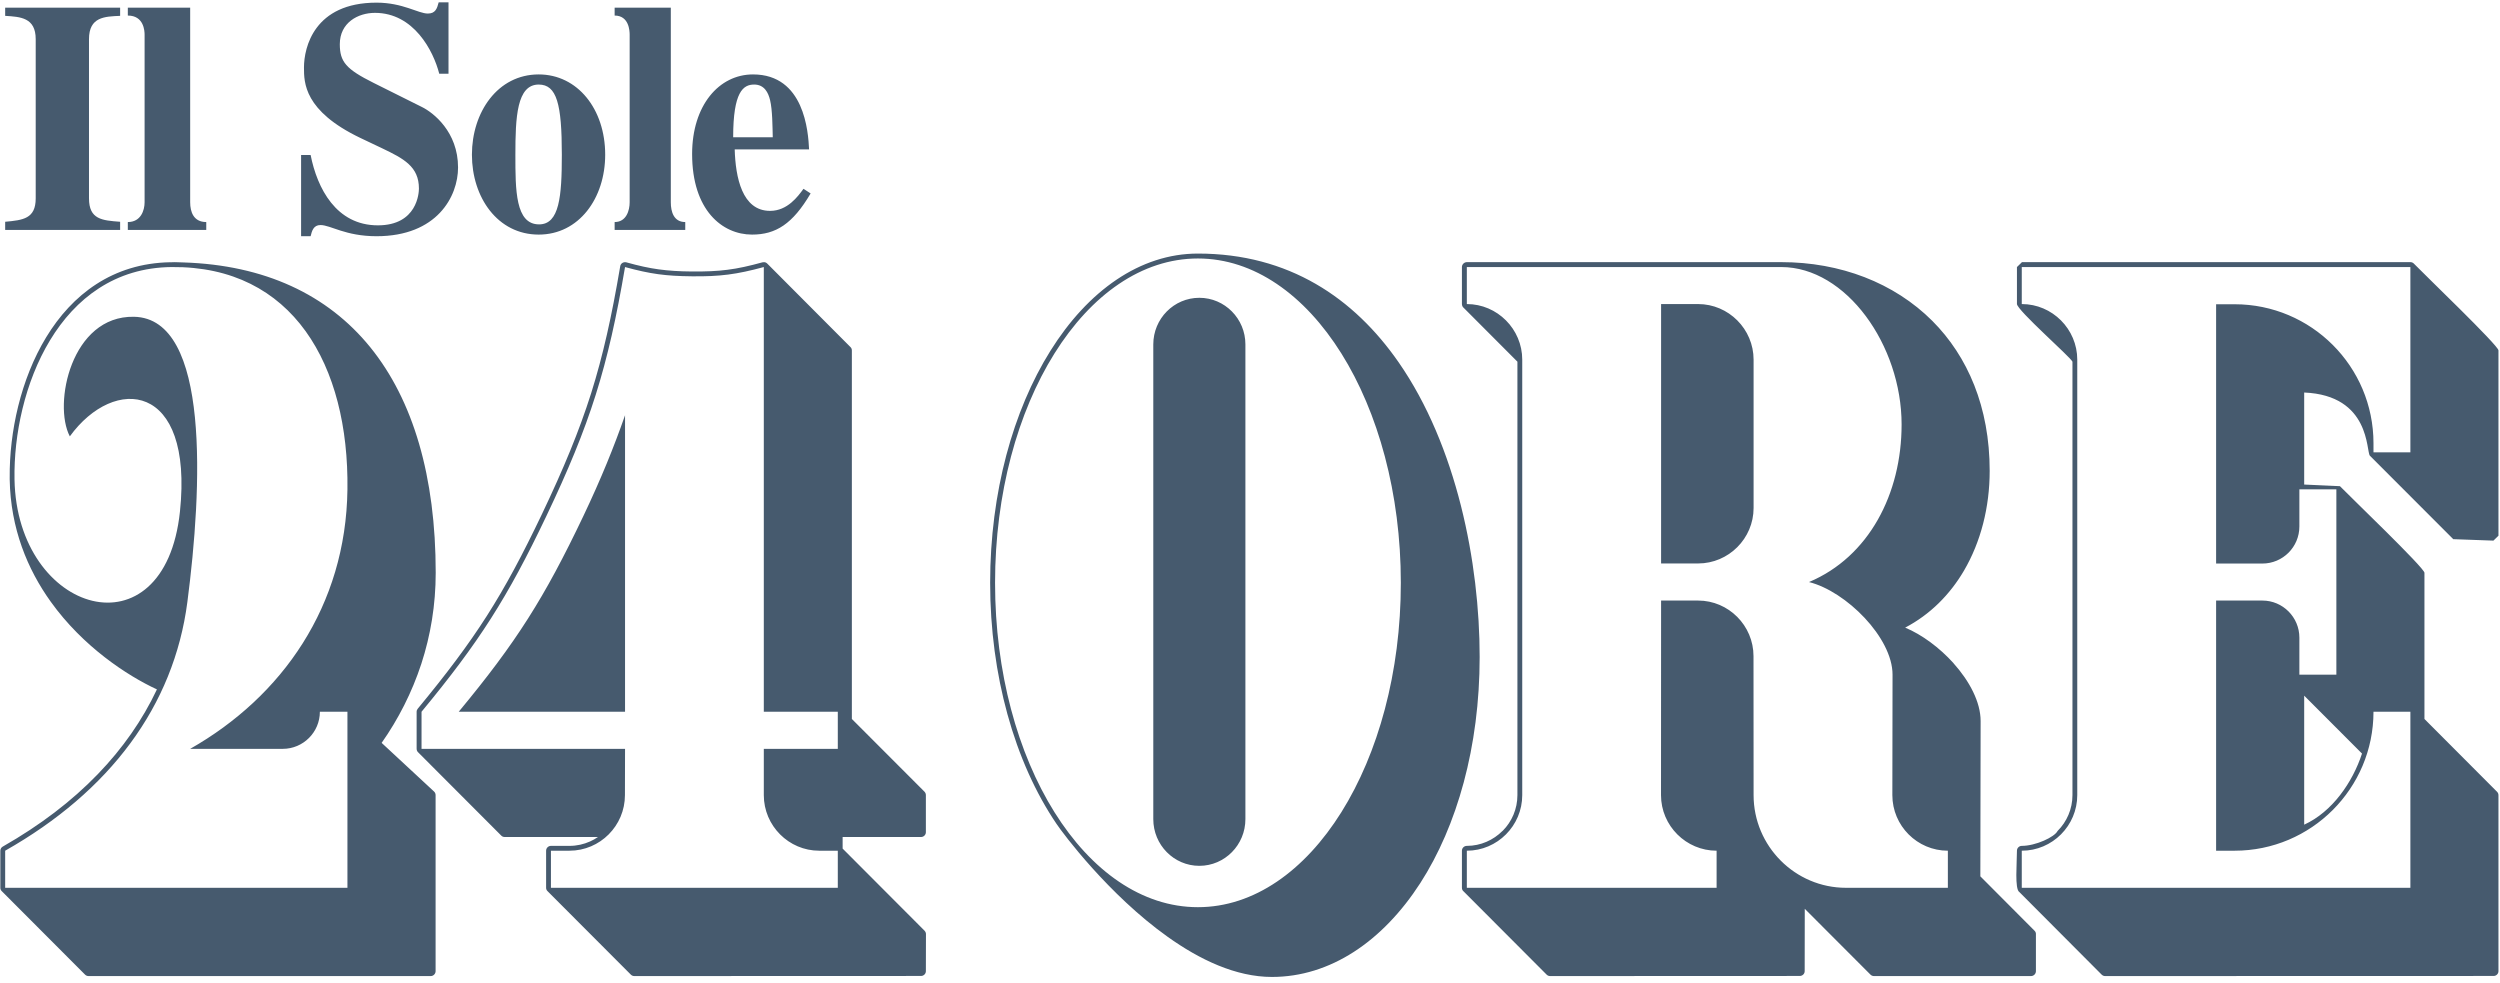 <?xml version="1.0" encoding="UTF-8"?> <svg xmlns="http://www.w3.org/2000/svg" viewBox="0 0 117 46" fill="none"><path fill-rule="evenodd" clip-rule="evenodd" d="M22.086 7.24C22.086 9.238 23.29 10.979 25.211 10.979C27.092 10.979 28.323 9.283 28.323 7.24C28.323 5.098 27.024 3.483 25.211 3.483C23.29 3.483 22.086 5.251 22.086 7.24ZM24.12 7.24C24.12 5.481 24.188 3.957 25.211 3.957C26.059 3.957 26.294 4.868 26.294 7.24C26.294 9.193 26.181 10.501 25.229 10.501C24.12 10.501 24.12 8.9 24.12 7.24ZM37.604 8.836C37.342 9.193 36.855 9.869 36.039 9.869C34.727 9.869 34.424 8.3 34.384 6.992H37.865C37.825 6.162 37.644 3.483 35.241 3.483C33.649 3.483 32.391 4.931 32.391 7.209C32.391 9.838 33.802 10.979 35.196 10.979C36.305 10.979 37.094 10.487 37.937 9.053L37.604 8.836ZM34.312 6.424C34.312 4.295 34.781 3.957 35.295 3.957C35.777 3.957 35.958 4.345 36.039 4.683C36.152 5.143 36.152 5.946 36.165 6.424H34.312ZM9.653 10.392C9.058 10.392 8.9 9.914 8.9 9.468V0.358H5.982V0.728C6.735 0.728 6.767 1.45 6.767 1.621V9.468C6.767 9.838 6.596 10.392 5.982 10.392V10.762H9.653V10.392ZM20.99 3.452V0.11H20.53C20.454 0.403 20.377 0.634 20.021 0.634C19.574 0.634 18.853 0.124 17.622 0.124C14.704 0.124 14.226 2.221 14.226 3.159C14.226 3.867 14.226 5.188 16.855 6.451L17.888 6.942C18.884 7.42 19.606 7.79 19.606 8.823C19.606 9.021 19.529 10.546 17.685 10.546C15.732 10.546 14.844 8.809 14.537 7.253H14.091V11.055H14.537C14.596 10.807 14.672 10.532 14.997 10.532C15.471 10.532 16.165 11.055 17.622 11.055C20.454 11.055 21.437 9.193 21.437 7.84C21.437 6.162 20.269 5.265 19.746 5.008L17.486 3.88C16.197 3.236 15.903 2.897 15.903 2.068C15.903 1.066 16.747 0.602 17.549 0.602C19.362 0.602 20.282 2.374 20.557 3.452H20.99ZM32.07 10.392C31.534 10.392 31.394 9.914 31.394 9.468V0.358H28.765V0.728C29.441 0.728 29.468 1.45 29.468 1.621V9.468C29.468 9.838 29.32 10.392 28.765 10.392V10.762H32.07V10.392ZM5.622 10.379C4.778 10.316 4.165 10.271 4.165 9.283V1.833C4.165 0.787 4.9 0.773 5.622 0.742V0.358H0.242V0.742C0.95 0.787 1.671 0.818 1.671 1.833V9.283C1.671 10.239 1.076 10.302 0.242 10.379V10.762H5.622V10.379ZM107.836 32.557L110.542 35.267C110.1 36.616 109.149 37.995 107.836 38.595V32.557ZM96.991 16.927V37.211C96.991 37.865 96.725 38.46 96.296 38.888C96.152 39.177 95.268 39.587 94.619 39.587C94.497 39.587 94.393 39.687 94.393 39.813C94.393 40.386 94.28 41.612 94.506 41.748L98.348 45.603C98.389 45.648 98.452 45.68 98.515 45.68L116.702 45.675C116.824 45.675 116.928 45.576 116.928 45.45V37.233C116.932 37.166 116.91 37.103 116.86 37.053L113.464 33.648V26.807C113.464 26.577 109.947 23.209 109.509 22.753L107.836 22.677V18.37C110.952 18.501 110.731 21.143 110.912 21.328L114.813 25.233L116.693 25.301L116.928 25.071V16.399C116.928 16.169 113.415 12.805 112.977 12.345C112.937 12.3 112.878 12.268 112.81 12.268H94.628L94.393 12.498V14.225C94.393 14.518 96.896 16.706 96.991 16.927ZM92.68 41.013L92.693 33.743C92.693 32.855 92.17 31.872 91.426 31.042L91.417 31.028C90.767 30.311 89.951 29.702 89.162 29.373C90.33 28.76 91.254 27.831 91.913 26.708C92.702 25.36 93.117 23.736 93.117 22.036C93.117 19.051 92.089 16.679 90.434 15.019C88.643 13.229 86.123 12.268 83.363 12.268H68.652C68.526 12.268 68.418 12.372 68.418 12.498V14.225C68.418 14.298 68.449 14.37 68.504 14.41L71.015 16.927V37.211C71.015 37.86 70.754 38.451 70.33 38.879L70.316 38.888C69.888 39.317 69.297 39.587 68.648 39.587C68.522 39.587 68.418 39.687 68.418 39.813V41.54V41.549C68.418 41.621 68.449 41.684 68.504 41.725L72.373 45.603C72.413 45.648 72.477 45.68 72.54 45.68L84.228 45.675C84.355 45.675 84.459 45.576 84.459 45.45L84.463 42.532L87.538 45.612C87.579 45.653 87.638 45.68 87.701 45.68H95.052C95.178 45.68 95.281 45.576 95.281 45.45V43.727C95.286 43.664 95.263 43.601 95.214 43.556L92.68 41.013ZM66.47 41.328C68.188 38.658 69.248 34.952 69.248 30.744C69.248 26.343 68.174 20.868 65.455 16.954C63.371 13.955 60.323 11.867 56.062 11.867C53.356 11.867 50.916 13.608 49.157 16.422C47.417 19.204 46.339 23.042 46.339 27.276C46.339 29.459 46.627 31.533 47.146 33.418C47.683 35.375 48.472 37.125 49.446 38.559C49.748 39.01 51.89 41.878 54.636 43.835C56.143 44.913 57.838 45.721 59.525 45.721C62.249 45.721 64.702 44.066 66.47 41.328ZM20.391 26.807C20.391 22.297 19.335 18.726 17.328 16.25C15.322 13.779 12.373 12.404 8.589 12.282H8.58L8.309 12.273C8.219 12.268 8.129 12.268 8.039 12.273H7.976C5.274 12.318 3.376 13.788 2.163 15.781C0.963 17.752 0.436 20.232 0.454 22.343V22.437C0.494 24.737 1.288 26.645 2.375 28.16C3.881 30.262 5.951 31.619 7.344 32.264C6.668 33.698 5.739 35.028 4.58 36.228C3.353 37.5 1.87 38.627 0.147 39.61C0.07 39.646 0.016 39.723 0.016 39.813V40.25V41.536C0.012 41.599 0.034 41.662 0.084 41.707L3.98 45.612C4.021 45.653 4.079 45.68 4.142 45.68H20.151H20.161C20.282 45.68 20.386 45.576 20.386 45.45V37.211C20.386 37.152 20.363 37.089 20.314 37.044L17.861 34.767C18.641 33.657 19.277 32.413 19.719 31.064C20.151 29.738 20.391 28.309 20.391 26.807ZM39.867 16.399C39.867 16.34 39.845 16.282 39.8 16.241L35.917 12.345L35.881 12.313C35.836 12.277 35.777 12.264 35.723 12.273L35.683 12.277C35.056 12.449 34.555 12.562 34.05 12.625C33.545 12.692 33.031 12.71 32.377 12.706C31.773 12.701 31.299 12.67 30.826 12.606C30.361 12.543 29.897 12.44 29.311 12.277L29.288 12.273C29.162 12.255 29.044 12.336 29.026 12.462C28.63 14.798 28.224 16.629 27.665 18.406C27.101 20.183 26.384 21.914 25.365 24.056C24.454 25.964 23.674 27.43 22.785 28.823C21.897 30.212 20.896 31.538 19.552 33.166C19.52 33.202 19.498 33.256 19.498 33.31V35.033C19.498 35.096 19.516 35.159 19.565 35.204L23.462 39.109C23.502 39.15 23.561 39.172 23.619 39.172H27.985C27.867 39.254 27.746 39.321 27.615 39.38C27.322 39.511 26.997 39.587 26.65 39.587H25.793H25.784C25.662 39.587 25.558 39.687 25.558 39.813V40.25V41.536C25.554 41.599 25.577 41.662 25.626 41.707L29.523 45.612C29.563 45.653 29.622 45.68 29.685 45.68L43.105 45.675C43.227 45.675 43.331 45.576 43.331 45.45L43.335 43.736C43.34 43.673 43.317 43.606 43.268 43.556L39.435 39.714V39.172H43.096H43.105C43.227 39.172 43.331 39.073 43.331 38.947V37.211C43.331 37.152 43.308 37.093 43.263 37.048L39.867 33.648V16.399ZM103.714 14.239V26.374H105.879C106.835 26.374 107.611 25.599 107.611 24.638V22.902H109.342V31.574H107.611V29.842C107.611 28.886 106.835 28.106 105.879 28.106H103.714V39.813H104.58C108.165 39.813 111.079 36.9 111.079 33.31H112.806V41.549H94.619V39.813C96.048 39.813 97.216 38.645 97.216 37.211V16.832C97.216 15.402 96.048 14.23 94.619 14.23V12.498H112.806V21.17H111.079V20.742C111.079 17.148 108.165 14.239 104.58 14.239H103.714ZM77.739 14.23V26.37H79.471C80.9 26.37 82.068 25.202 82.068 23.772V16.832C82.068 15.402 80.9 14.23 79.471 14.23H77.739ZM71.241 16.832C71.241 15.402 70.073 14.23 68.648 14.23V12.498H83.363C86.398 12.498 88.995 16.155 88.995 19.867C88.995 23.109 87.466 26.059 84.661 27.24C86.398 27.673 88.571 29.842 88.571 31.574L88.562 37.211C88.562 38.645 89.726 39.813 91.16 39.813V41.549H86.393C84.012 41.549 82.068 39.601 82.068 37.211L82.064 30.708C82.064 29.279 80.9 28.106 79.471 28.106H77.739L77.735 37.211C77.735 38.645 78.907 39.813 80.337 39.813V41.549H68.648V39.813C70.073 39.813 71.241 38.645 71.241 37.211V16.832ZM65.559 27.276C65.559 35.66 61.306 42.456 56.062 42.456C50.817 42.456 46.569 35.66 46.569 27.276C46.569 18.893 50.817 12.097 56.062 12.097C61.306 12.097 65.559 18.893 65.559 27.276ZM53.974 16.119V38.334C53.974 39.542 54.939 40.521 56.129 40.521C57.32 40.521 58.285 39.542 58.285 38.334V16.119C58.285 14.915 57.32 13.937 56.129 13.937C54.939 13.937 53.974 14.915 53.974 16.119ZM29.252 35.046H19.728V33.31C22.424 30.05 23.746 27.98 25.568 24.156C27.619 19.854 28.454 17.197 29.252 12.498C30.438 12.823 31.146 12.918 32.377 12.931C33.698 12.945 34.465 12.845 35.746 12.498V33.31H39.209V35.046H35.746V37.211C35.746 38.645 36.914 39.813 38.339 39.813H39.209V41.549H25.784V39.813H26.65C28.084 39.813 29.247 38.645 29.247 37.211L29.252 35.046ZM27.299 24.156C25.477 27.98 24.17 30.05 21.468 33.31H29.252V19.434C28.738 20.904 28.142 22.383 27.299 24.156ZM8.769 28.174C9.459 22.875 9.856 14.897 6.271 14.825C3.331 14.767 2.474 18.916 3.268 20.422C5.347 17.554 9.058 17.86 8.422 23.939C7.705 30.758 0.792 28.764 0.679 22.433C0.607 18.271 2.735 12.548 8.034 12.498C13.707 12.444 16.336 17.089 16.26 22.902C16.192 28.359 13.202 32.602 8.9 35.046H13.234C14.19 35.046 14.97 34.266 14.97 33.31H16.26V41.549H0.242V39.813C5.135 37.039 8.133 33.053 8.769 28.174Z" fill="#465A6E"></path></svg> 